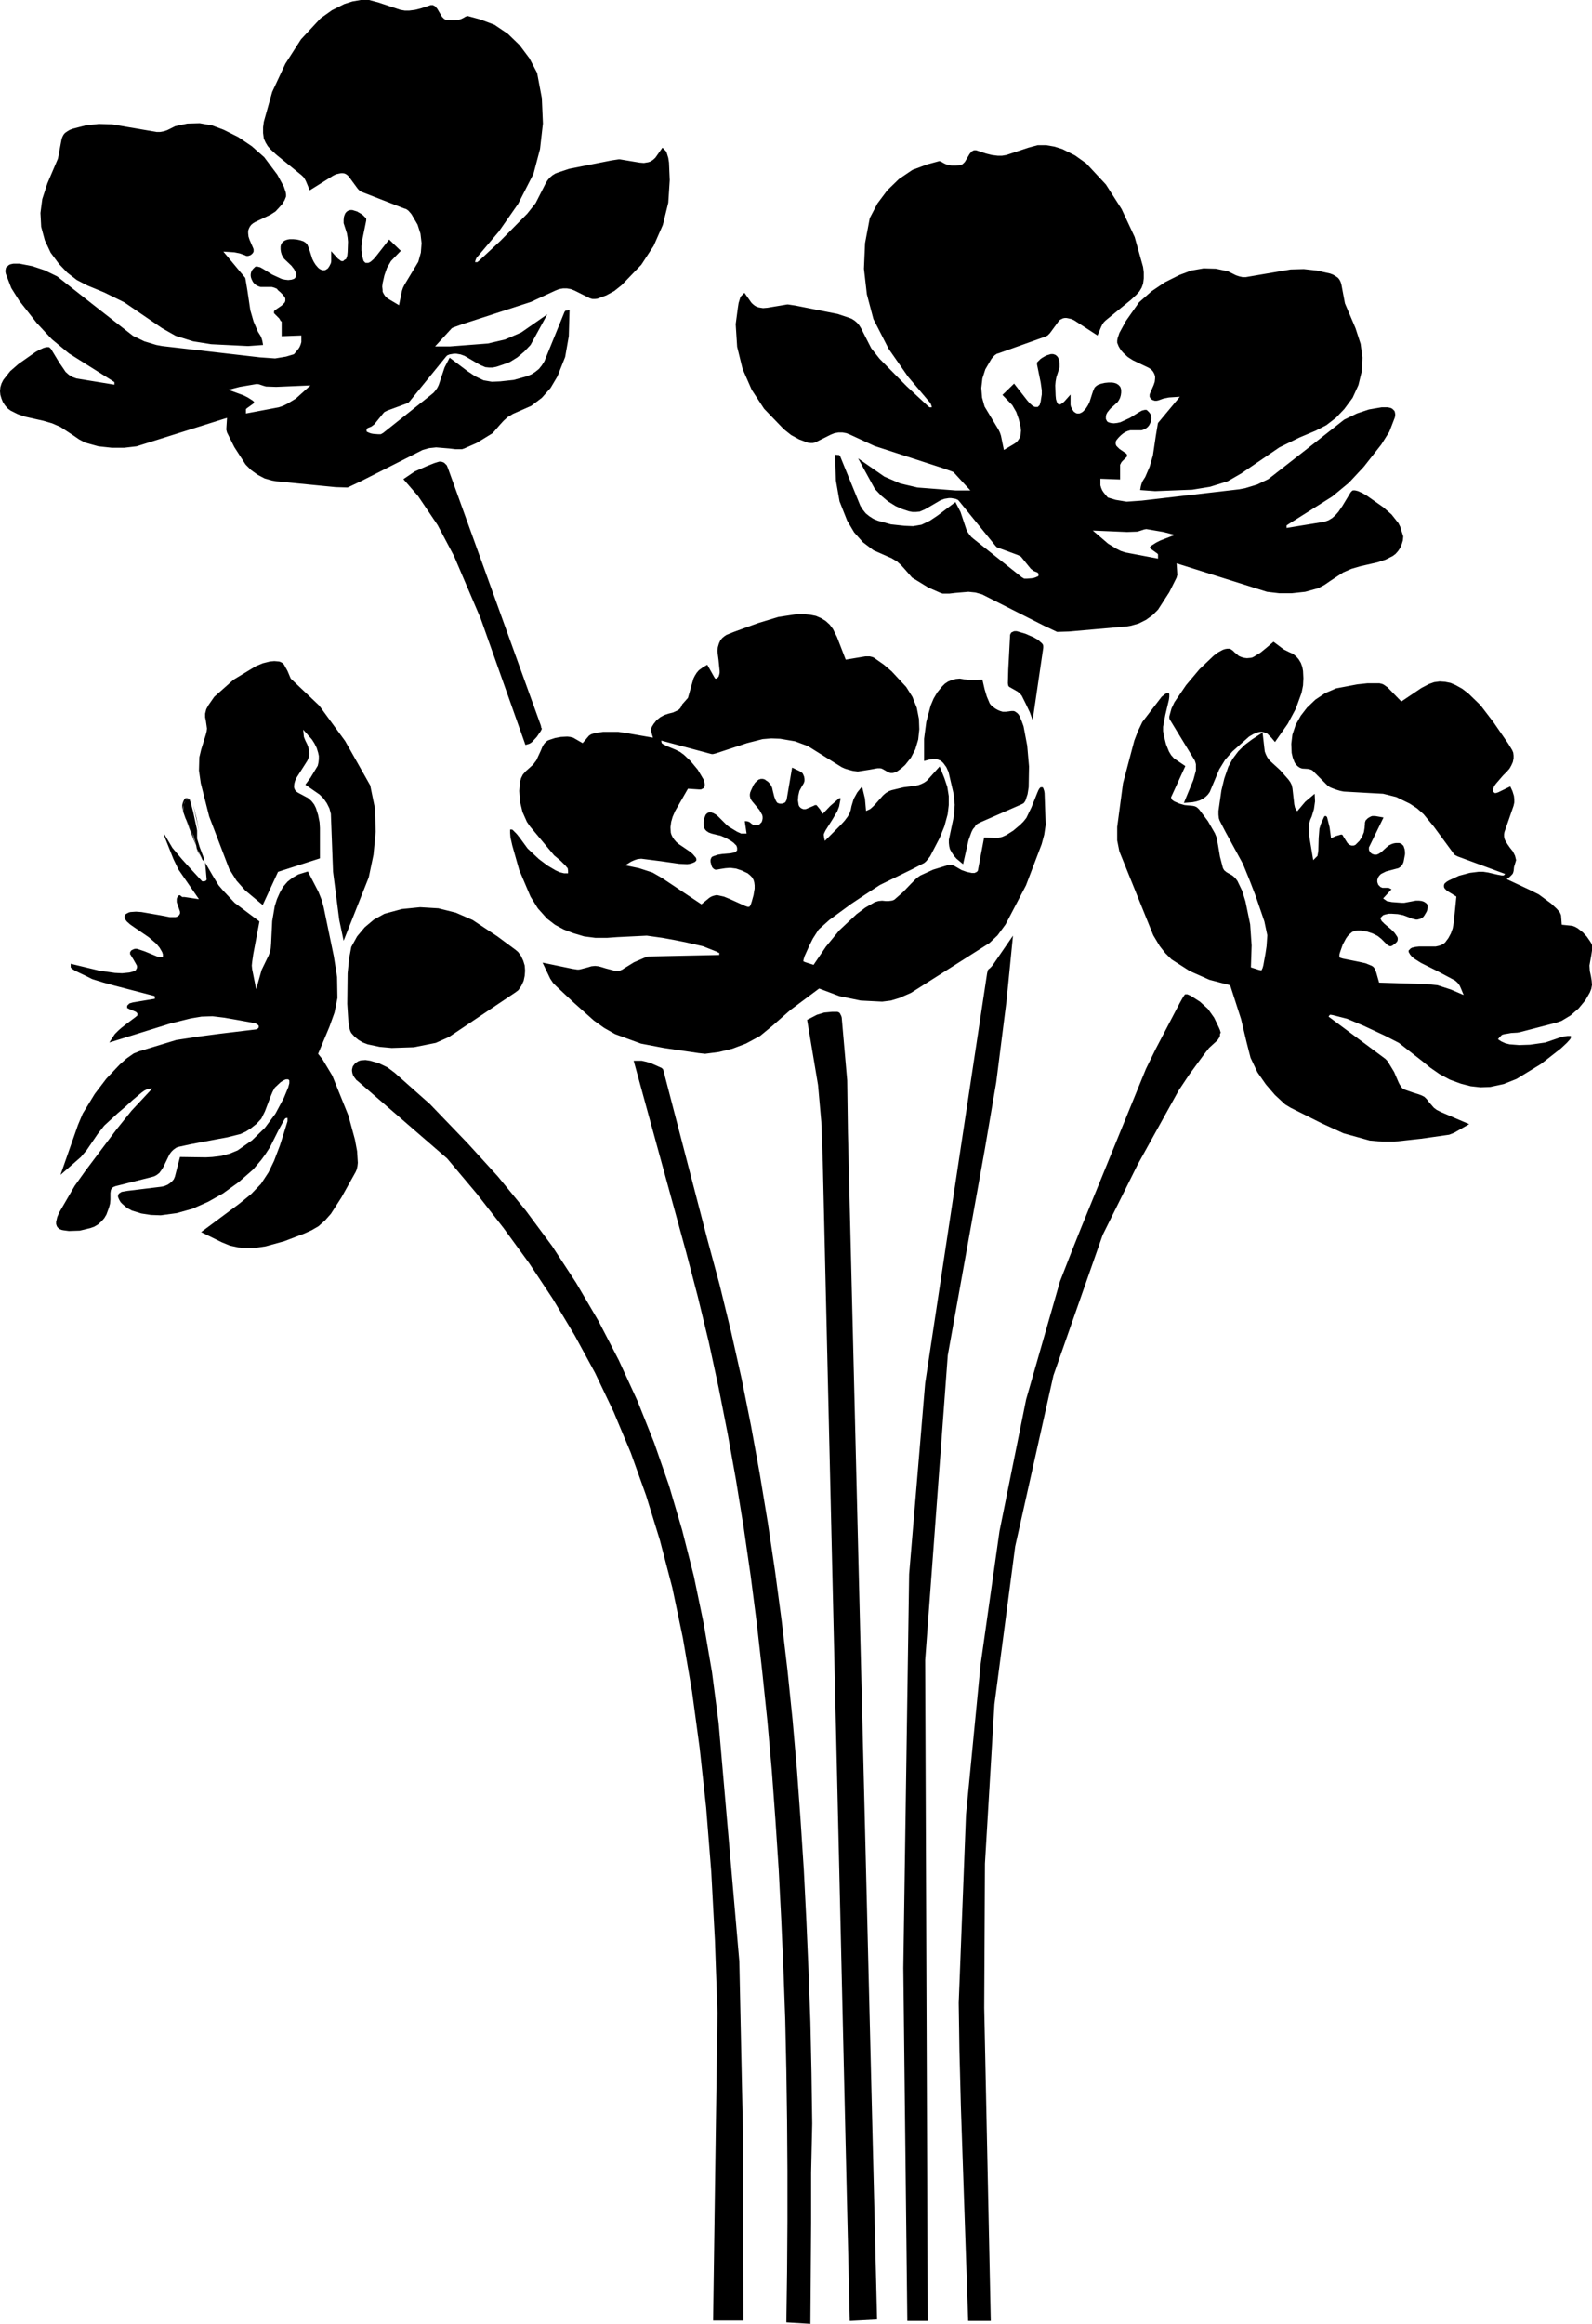 <?xml version="1.0" encoding="utf-8"?>
<!-- Generator: Adobe Illustrator 27.5.0, SVG Export Plug-In . SVG Version: 6.00 Build 0)  -->
<svg version="1.1" id="Layer_1" xmlns="http://www.w3.org/2000/svg" xmlns:xlink="http://www.w3.org/1999/xlink" x="0px" y="0px"
	 viewBox="0 0 436.9 637.3" enable-background="new 0 0 436.9 637.3" xml:space="preserve">
<path d="M312.6,82.9l3.4-3l3.7-2.5l4-2l3.2-1.2l3.4-0.6l3.4,0.1l3.3,0.7l2.2,1.1l0.9,0.3l0.9,0.2l0.9,0l12.3-2.1l3.6-0.1l3.6,0.4
	L365,75l0.8,0.3l0.7,0.4l0.7,0.5l0.4,0.5l0.3,0.6l0.2,0.6l1,5.3l2.9,6.8l1.4,4.3l0.5,3.8l-0.2,3.8l-0.9,3.7l-1.6,3.5l-2.3,3.1
	l-2.3,2.4l-2.6,2l-2.9,1.5l-4.5,1.9l-5.5,2.7l-10.4,7.1l-3.8,2.2l-4.8,1.5l-4.9,0.8l-10.2,0.4l-4.1-0.3l0.2-1.1l0.2-0.7l0.3-0.7
	l0.7-1.1l1.2-2.8l0.9-3.1l0.8-5.4l0.5-3l0.1-0.5l6-7.2l-3,0.2l-1.5,0.3l-1.4,0.5l-0.5,0.1l-0.5,0l-0.3-0.1l-0.3-0.1l-0.3-0.2
	l-0.1-0.1l-0.1-0.1l-0.1-0.1l-0.1-0.2l-0.1-0.2l0-0.3l0-0.3l0.1-0.3l1-2.3l0.3-0.9l0.1-0.9l0-0.6l-0.2-0.6l-0.3-0.6l-0.4-0.5
	l-0.5-0.4l-0.5-0.3l-4.2-2l-1.4-0.9l-1.2-1.1l-0.7-0.8l-0.6-1l-0.4-1l0-0.6l0.1-0.6l0.5-1.5l1.8-3.3L312.6,82.9z M385.1,147.1
	l-0.1,1.1l-0.3,1l-0.4,1l-0.6,0.9l-0.7,0.8l-0.8,0.6l-2,1l-2.1,0.7l-4.8,1.1l-2.4,0.7l-2.3,1l-3.5,2.3l-1.6,1.1l-1.7,0.9l-3.6,1
	l-3.7,0.4l-3.4,0l-3.4-0.4l-24.8-7.8l0.2,3.2L323,158l-0.1,0.4l-2,4l-3.1,4.8l-1.5,1.5l-1.8,1.3l-2,1l-2.1,0.6l-1.2,0.2l-15.8,1.4
	l-3.2,0.1l-0.1,0l-3.6-1.7l-17-8.6l-1.8-0.5l-1.9-0.2l-3.6,0.3l-1.7,0.2l-1.8,0l-0.6-0.2l-3.4-1.5l-4.4-2.7l-2-2.3l-1-1.1l-1.1-1
	l-1.5-0.9l-1.6-0.7l-3.4-1.5l-2.9-2.2l-2.4-2.7l-1.9-3.2l-2.1-5.3l-1-5.7l-0.2-7.1l1.1,0.1l0,0l0,0l0,0l0,0l0,0l0,0l0.1,0.1l0.2,0.3
	l5.5,13.5l0.7,1.1l0.8,1l1,0.8l1.1,0.7l1.2,0.5l3.6,1l3.7,0.4l2.4,0.1l2.3-0.4l2.3-1.1l2.1-1.4l4.9-3.7l1.4,2.7l1.6,4.8l0.4,0.8
	l0.5,0.7l0.5,0.6l0.6,0.5l12.7,10.1l0.5,0.4l0.5,0.3l0.2,0.1l0.2,0l0.5,0l1.3-0.1l0.6-0.1l0.6-0.2l0.2-0.1l0.2-0.1l0.1,0l0.1-0.1
	l0.1-0.1l0-0.1l0,0l0-0.1l0-0.1v-0.1l0-0.1l0-0.1l0,0l-0.1-0.1l-0.1-0.1l-0.1-0.1l-1-0.4l-0.4-0.3l-0.4-0.3l-2.6-3.2l-0.2-0.2
	l-0.2-0.1l-0.6-0.3l-5.7-2.1l0,0l0,0l-0.4-0.4l-9.6-11.8l-0.5-0.6l-0.2-0.2l-0.2-0.1l-0.5-0.2l-0.6-0.1l-0.6-0.1l-0.6,0l-1.2,0.2
	l-1.1,0.4l-2.9,1.7l-1.4,0.8l-1.4,0.6l-1,0.1l-1,0l-1-0.2l-1.8-0.6l-1.8-0.8l-2.1-1.3l-1.9-1.6l-1.7-1.8l-4.6-8.4l7.2,5l4.4,1.9
	l4.7,1.1l10.4,0.8h4.1l-4.6-5l-0.2-0.1l-0.2-0.1l-2.5-0.9l-18.8-6.1l-6.7-3.1l-1-0.4l-1.1-0.2l-1.1,0l-1.1,0.2l-1,0.4l-3.6,1.8
	l-0.6,0.3l-0.7,0.2l-0.7,0l-0.7-0.1l-2.4-0.9l-2.2-1.2l-2-1.6l-5.4-5.6l-3.4-5.2l-2.5-5.7l-1.5-6.1l-0.4-6.2l0.6-4.5l0.2-1.3
	l0.4-1.3l0.1-0.3l0.2-0.3l0.9-0.9l1.9,2.7l0.4,0.4l0.5,0.4l0.5,0.3l0.6,0.2l1.2,0.2l1.2-0.1l5.4-0.9l0.3,0l2,0.3l11.6,2.3l3,1
	l0.8,0.3l0.8,0.5l0.7,0.6l0.6,0.7l0.5,0.8l2.8,5.5l2.3,2.9l7.4,7.5l5.7,5.3l0.6,0.5l0,0l0,0l0.2,0l0.2,0h0.1l0.1,0l0,0l0,0l0,0l0,0
	l0,0l0,0l0,0l0-0.1l0-0.1l-0.1-0.3l-0.1-0.3l-0.1-0.2l-0.1-0.2l-6.1-7.2l-5.3-7.6l-4.2-8.2l-1.8-6.8l-0.8-7l0.3-7l1.3-6.9l2.1-4
	l2.7-3.6l3.2-3.1l3.7-2.5l4-1.5l3.3-0.9l0.2,0l0.5,0.2l0.5,0.3l0.6,0.3l0.6,0.2l1.1,0.2l1.1,0l1.1-0.1l0.4-0.1l0.4-0.2l0.3-0.3
	l0.3-0.3l1.3-2.2l0.6-0.7l0.2-0.1l0.2-0.1l0.2-0.1l0.2,0l0.2,0l0.2,0l2.7,0.9l1.6,0.4l1.6,0.2l1.2,0l1.2-0.2l6-2l2.6-0.7l2.3,0
	l2.3,0.4l2.2,0.7l3.4,1.7l3.1,2.2l5.4,5.8l4.3,6.7l3.6,7.7l2.3,8.2l0.2,1.5l0,1.6l-0.2,1.5l-0.4,1.1l-0.6,1l-0.8,0.9l-1.5,1.4
	l-7,5.7l-0.5,0.5l-0.4,0.6l-0.3,0.6l-1,2.4l-6.3-4.1l-0.8-0.4l-0.9-0.2l-0.5-0.1l-0.5,0l-0.5,0.1l-0.4,0.2l-0.4,0.2l-0.3,0.3l-2.2,3
	l-0.3,0.4l-0.4,0.4l-0.2,0.2l-0.2,0.1l-0.7,0.3L274,96.9l-0.4,0.1l-0.3,0.2l-0.3,0.2l-0.2,0.2l-0.7,0.8l-1.7,2.9l-0.8,2.5l-0.3,2.6
	l0.2,2.6l0.7,2.5l3.8,6.3l0.4,0.8l0.3,0.9l0.8,3.9l2.7-1.6l0.6-0.4l0.5-0.5l0.4-0.6l0.3-0.6l0.1-0.7l0.1-0.9l-0.1-0.9l-0.5-2.2
	l-0.7-2l-1.1-1.9l-2.7-2.8l3.2-3.1l3.6,4.6l0.7,0.8l0.8,0.7l0.2,0.1l0.2,0.1l0.2,0.1l0.2,0l0.2,0l0.2,0l0.2,0l0.1-0.1l0.1-0.1
	l0.1-0.1l0.2-0.2l0.1-0.3l0.2-0.7l0.1-0.7l0.2-1.2l0-1.2l-0.3-2.1l-1-4.9l0-0.3l0-0.3l0.1-0.1l0.1-0.1l0.3-0.3l0.4-0.4l0.4-0.3
	l1.2-0.7l1.3-0.4l0.3,0l0.3,0l0.3,0.1l0.3,0.1l0.3,0.2l0.3,0.3l0.2,0.3l0.3,0.8l0.1,0.9l0,0.9l-0.9,2.8l-0.2,1.1l-0.1,1.1l0.1,2.8
	l0.1,1l0.3,0.9l0.1,0.2l0.1,0.1l0.1,0.1l0.1,0.1l0.1,0l0.1,0l0.1,0l0.2,0l0.2-0.1l0.4-0.3l0.4-0.3l1.8-2l0,2.8l0.1,0.5l0.2,0.4
	l0.2,0.4l0.2,0.3l0.2,0.3l0.3,0.2l0.3,0.2l0.3,0.1l0.3,0l0.3,0l0.3-0.1l0.4-0.2l0.3-0.2l0.3-0.3l0.6-0.7l0.5-0.8l0.4-0.8l0.7-2.2
	l0.3-0.9l0.4-0.9l0.2-0.2l0.2-0.2l0.3-0.2l0.3-0.2l0.9-0.3l0.9-0.2l1-0.1l1,0l0.6,0.1l0.6,0.2l0.5,0.3l0.2,0.2l0.2,0.2l0.2,0.3
	l0.1,0.3l0.1,0.4l0,0.4l0,0.4l-0.1,0.7l-0.2,0.7l-0.3,0.6l-0.4,0.6l-2,1.8l-0.4,0.5l-0.4,0.5l-0.3,0.6l-0.1,0.6l0,0.2l0,0.2l0,0.2
	l0.1,0.2l0.1,0.2l0.1,0.2l0.2,0.2l0.2,0.1l0.3,0.1l0.3,0.1l0.9,0.1l0.9-0.1l0.9-0.2l2.6-1.2l2.4-1.5l0.9-0.5l0.4-0.1l0.4-0.1l0.2,0
	l0.2,0l0.2,0.1l0.2,0.2l0.2,0.2l0.2,0.2l0.3,0.4l0.2,0.5l0.1,0.5v0.5l-0.1,0.5l-0.2,0.5l-0.3,0.6l-0.4,0.5l-0.5,0.4l-0.6,0.3
	l-0.6,0.2l-2.3,0h-0.4l-0.4,0l-0.7,0.2l-0.7,0.3l-0.6,0.4l-0.6,0.5l-0.6,0.6l-0.5,0.6l-0.2,0.3l-0.1,0.3l0,0.3l0,0.3l0.1,0.3
	l0.1,0.2l0.2,0.2l0.3,0.3l0.3,0.3l1.6,1.1l0.3,0.2l0.2,0.3l0,0.1l0,0.1l0,0.1l0,0.1l0,0.1l-0.1,0.1l-0.1,0.1l-0.1,0.1l-1.1,1.1
	l-0.2,0.3l-0.2,0.4l-0.1,0.2l0,0.2l0,0.7v3.1l-5.4-0.2l0,1.8l0.2,0.7l0.3,0.7l0.4,0.6l0.5,0.6l0.5,0.6l0.1,0.1l0.1,0.1l0.1,0l2,0.6
	l3,0.5l4.2-0.3l26.7-3.1l1.6-0.3l3.3-1l3.1-1.5l10.5-8.2l10.3-8.1l3.5-1.7l3.3-1.1l3.5-0.6l0.8,0l0.8,0l0.5,0.1l0.4,0.1l0.4,0.2
	l0.2,0.2l0.2,0.2l0.2,0.2l0.1,0.3l0.1,0.5l0,0.5l-0.1,0.5l-1.5,3.9l-2.2,3.5l-4.8,6.1l-4.1,4.4l-4.6,3.8l-11.9,7.5l-0.6,0.4l0,0l0,0
	l0,0l0,0.1l0,0.1v0.5l10.4-1.7l1.1-0.4l1-0.6l0.9-0.8l0.8-0.9l1.1-1.6l2.3-3.8l0.2-0.2l0.2-0.2l0.2-0.1l0.2,0l0.2,0l0.2,0l0.4,0.1
	l0.4,0.1l1.1,0.5l1.1,0.6l4.7,3.3l2.3,2l1.9,2.4l0.5,1l0.3,1L385.1,147.1z M322.4,146.7l-3.1-0.8l-4.7-0.8l-0.6,0.1l-0.6,0.2
	l-0.6,0.2l-0.7,0.2l-2.8,0.1l-9.4-0.4l4.2,3.6l2.3,1.4l1.2,0.6l1.2,0.4l9,1.7l0-0.8l0-0.1l0-0.1l0-0.1l0-0.1l-0.1-0.1l-0.1-0.1
	l-1.8-1.3l-0.1-0.1l-0.1-0.1l0,0l0,0l0,0l0,0l0,0l0-0.1l0-0.1l0-0.1l0.3-0.3l0.3-0.2l1.1-0.7l1.2-0.6L322.4,146.7z M188.8,191.4
	l1.5-5.3l0.4-0.8l0.5-0.8l0.6-0.7l1.1-0.8l1.2-0.7l0,0l1.8,3.2l0.3,0.5l0.1,0.1l0,0l0,0l0,0l0.1,0l0.1,0l0.1,0l0.1,0l0.1-0.1
	l0.1-0.1l0.1-0.1l0.1-0.1l0.1-0.1l0.1-0.3l0.1-0.3l0.1-0.5l0-0.5l-0.3-3l-0.2-1.5l-0.1-1l0.1-1l0.3-1l0.4-0.9l0.5-0.6l0.6-0.5
	l0.6-0.4l2-0.8l6.6-2.4l5.6-1.7l4.6-0.7l2.1-0.1l2.1,0.2l1.5,0.3l1.4,0.6l1.3,0.8l1.1,1l0.9,1.2l1.1,2.2l2.4,6.2l5.4-0.9l1.2,0
	l0.4,0.1l0.4,0.1l0.4,0.2l2.7,1.9l2.1,1.8l4,4.3l1.7,2.7l1.2,3l0.6,3.1l0.1,2.8l-0.3,2.8l-0.8,2.7l-1.2,2.3l-1.6,2l-1,0.9l-1.1,0.8
	l-0.6,0.3l-0.7,0.2l-0.3,0l-0.3,0l-0.3-0.1l-0.3-0.1l-1.4-0.8l-0.4-0.2l-0.4-0.1l-0.4,0l-0.4,0l-2.2,0.4l-3.2,0.5l-0.7-0.1l-0.7-0.1
	l-1.1-0.3l-1-0.3l-0.9-0.4l-6.1-3.8l-3.2-2l-3.5-1.3l-4.1-0.7l-2.4-0.1l-2.4,0.2l-4.3,1.1l-8.5,2.8l-0.4,0.1l-0.4,0.1l-0.4,0
	l-0.4-0.1l-13.4-3.6l0,0.3l0.1,0.3l0,0.1l0,0l0.4,0.3l1,0.5l2.4,1l1.2,0.6l1.1,0.8l1.8,1.7l2,2.4l1.6,2.7l0.2,0.6l0.1,0.6l0,0.2
	l0,0.2l0,0.2l-0.1,0.2l-0.1,0.2l-0.2,0.2l-0.2,0.1l-0.2,0.1l-0.2,0.1l-0.3,0l-0.3,0l-3-0.2l-3.5,6.1l-0.7,1.6l-0.4,1.4l-0.2,1.5
	l0.1,1.5l0.2,0.6l0.3,0.6l0.4,0.6l0.6,0.7l0.7,0.6l1.2,0.8l1.9,1.3l0.7,0.6l0.6,0.7l0.2,0.2l0.1,0.2l0.1,0.2l0,0.3l0,0.1l0,0.1
	l-0.1,0.1l-0.1,0.1l-0.1,0.1l-0.1,0.1l-0.7,0.3l-0.7,0.2l-0.7,0.1l-2.2-0.1l-4.9-0.7l-5.5-0.7l-1,0.1l-0.9,0.3l-0.9,0.4l-1.6,1
	l3.8,0.8l3.7,1.2l2.6,1.5l10.8,7.2l2.2-1.8l0.5-0.3l0.5-0.2l0.4-0.1l0.4-0.1l0.4,0l1.8,0.4l1.7,0.7l4.2,1.9l0.3,0.1l0.3,0.1l0.1,0
	l0.1,0l0.1,0l0.1,0l0.1-0.1l0.1-0.1l0.2-0.3l0.1-0.3l0.2-0.6l0.5-1.8l0.3-1.8l0-0.9l-0.1-0.8l-0.2-0.7l-0.4-0.7l-0.6-0.6l-0.6-0.5
	l-1.7-0.8l-1.5-0.5l-1.6-0.2l-1.3,0.1l-1.3,0.2l-1.1,0.2l-0.2,0l-0.2,0l-0.2-0.1l-0.2-0.1l-0.2-0.2l-0.2-0.2l-0.1-0.2l-0.2-0.5
	l-0.1-0.5l-0.1-0.3l0-0.3l0-0.3l0.1-0.3l0.1-0.2l0.1-0.2l0.1-0.1l0.2-0.1l0.2-0.1l1.2-0.4l1.2-0.2l2.3-0.2l0.5-0.1l0.5-0.1l0.2-0.1
	l0.2-0.1l0.1-0.1l0.1-0.1l0.1-0.1l0.1-0.1l0-0.1l0-0.3l0-0.3l-0.1-0.3l-0.1-0.3l-0.2-0.2l-0.6-0.6l-0.7-0.5l-1.4-0.8l-1.4-0.6
	l-1.7-0.4l-0.8-0.2l-0.8-0.3l-0.3-0.2l-0.3-0.2l-0.3-0.3l-0.2-0.3l-0.2-0.4l-0.1-0.5l0-0.5l0-0.6l0.1-0.6l0.2-0.6l0.2-0.5l0.1-0.2
	l0.2-0.2l0.2-0.2l0.2-0.1l0.3-0.1l0.3,0l0.3,0l0.3,0.1l0.3,0.1l0.7,0.4l0.6,0.5l2.3,2.3l0.6,0.5l2.3,1.4l0.9,0.4l0.2,0.1l0.2,0h1.3
	l-0.5-3.4l0,0l0.5,0l0.4,0.1l0.3,0.1l0.3,0.2l0.2,0.2l0.3,0.2l0.3,0.2l0.2,0.1l0.3,0l0.3,0l0.3,0l0.3-0.1l0.3-0.1l0.2-0.2l0.2-0.2
	l0.2-0.2l0.1-0.2l0.1-0.3l0.1-0.5l0-0.5l-0.1-0.5l-0.8-1.4l-1-1.2l-1-1.2l-0.2-0.3l-0.2-0.3l-0.1-0.4l-0.1-0.4l0-0.5l0.1-0.5
	l0.2-0.5l0.7-1.5l0.4-0.6l0.5-0.5l0.5-0.4l0.3-0.1l0.3-0.1l0.3,0l0.3,0l0.3,0.1l0.3,0.1l0.2,0.2l0.5,0.3l0.4,0.4l0.4,0.5l0.4,0.8
	l0.2,0.9l0.4,1.6l0.2,0.5l0.2,0.5l0.3,0.5l0.2,0.2l0.3,0.1l0.3,0.1l0.3,0l0.3,0l0.3-0.1l0.3-0.1l0.2-0.1l0.2-0.2l0.1-0.2l0.1-0.2
	l0.1-0.2l1.5-8.8l0,0l2.1,1l0.3,0.2l0.3,0.2l0.2,0.2l0.1,0.2l0.1,0.2l0.2,0.5l0.1,0.6l0,0.3l0,0.3l-0.1,0.3l-0.1,0.3l-0.6,1
	l-0.6,1.1l-0.3,1.3l-0.1,1.3l0.2,1.3l0.1,0.2l0.1,0.2l0.2,0.2l0.2,0.2l0.2,0.1l0.2,0.1l0.3,0.1l0.3,0l0.3,0l0.3-0.1l2.1-0.9l0.1-0.1
	l0.1,0l0.1,0h0.1l0.1,0l0.1,0l0.1,0.1l0.9,1.1l0.7,1.2l2.1-2.2l2.2-1.9l0.1-0.1l0.1-0.1l0.1,0l0.1,0l0.1,0l0.1,0l0,0l0,0l0,0l0,0
	l0,0l0,0.1l0,0.1l-0.4,2.1l-0.5,1.3l-1.3,2.2l-1.9,3l-0.3,0.6l-0.2,0.5l0,0.1l0,0.1l0.1,0.8l0.2,0.8l4.3-4.3l1.1-1.2l0.9-1.2
	l0.5-0.9l0.3-0.9l0.2-1l0.6-2l1-1.8l1.3-1.6l0,0l0.8,3.3l0.3,3.4l1.1-0.5l0.7-0.6l0.6-0.6l2.3-2.6l0.7-0.6l0.8-0.5l0.8-0.3l3.3-0.8
	l3.2-0.4l0.9-0.2l0.8-0.3l0.8-0.4l0.7-0.5l3.5-3.9l0,0l1.3,3.2l0.8,2.4l0.4,2.5l0,2.5l-0.3,2.5l-0.9,3.3l-1.3,3.2l-2.6,5l-0.6,0.8
	l-0.6,0.7l-0.5,0.4l-0.6,0.3l-2.5,1.3l-9,4.4l-4,2.6l-3.9,2.6l-6,4.4l-2.9,2.6l-1.6,2.5l-0.9,1.8l-1.4,3.1l-0.2,0.7l-0.1,0.4v0.1
	l0,0.1l0,0l0,0l0,0l0,0l0.1,0.1l0.5,0.2l2.2,0.7l3.4-5l3.7-4.5l4.7-4.4l2.4-1.8l2.6-1.5l1-0.3l1-0.1l1,0.1l0.8,0l0.8-0.1l0.4-0.1
	l0.4-0.2l2.4-2.1l2.1-2.2l1.6-1.6l1-0.7l3.5-1.6l3.9-1.2l0.5-0.1l0.5,0l0.5,0.1l0.5,0.2l1.9,1.1l1.4,0.5l1.4,0.3l0.4,0l0.4,0
	l0.2-0.1l0.2-0.1l0.2-0.1l0.1-0.1l0.1-0.1l0.1-0.2l1.7-9l0,0l3.8,0.1l1.2-0.3l1.1-0.5l1.9-1.2l1.9-1.6l0.9-0.9l0.8-1l1.4-2.9l1.6-4
	l0.3-0.7l0.3-0.5l0.1-0.1l0.1-0.1l0.1-0.1l0.1,0l0.1,0l0.1,0l0.1,0l0.1,0l0.1,0l0,0l0.1,0.2l0.1,0.2l0.2,0.6l0.1,0.6l0.3,8.7
	l-0.4,2.7l-0.7,2.6l-4.3,11.3l-5.6,10.7l-2.2,3l-2.2,2.1L250,272.3l-3.2,1.4l-2.3,0.7l-2.4,0.3l-5.9-0.3l-5.8-1.2l-5.6-2.1l-7.9,5.9
	l-4.9,4.3l-3.4,2.8l-3.9,2.1l-3.7,1.4l-3.7,0.9l-3.8,0.5l-1.8-0.2l-9.5-1.4l-6.3-1.2l-7.1-2.6l-3-1.7l-2.8-2l-5.5-4.9l-4.7-4.4l-1-1
	l-0.8-1.2l-2.1-4.4l0,0l8.2,1.7l1.3,0.2l0.5,0l0.5-0.1l1.9-0.5l1-0.3l1-0.1l0.9,0.1l0.8,0.2l1.3,0.4l2.3,0.6l0.5,0.1l0.5,0l0.5-0.1
	l0.7-0.3l0.6-0.4l2.6-1.6l3-1.3l0.5-0.2l0.5-0.1l0.5,0l18.9-0.4l0-0.5l0-0.1l0,0l0,0l0,0l-0.1,0l-0.1,0l-0.5-0.3l-3.8-1.5l-4.8-1.1
	l-3-0.6l-3.3-0.6l-4.3-0.6l-8.1,0.4l-2.8,0.2l-3.2,0l-3.1-0.4l-3-0.9l-2.6-1l-2.4-1.3l-2.2-1.7l-2.5-2.8l-2-3.2l-3.1-7.3l-1.9-6.7
	l-0.5-2.2l-0.1-1.3l0-0.3l0-0.2l0-0.1l0-0.1l0-0.1l0-0.1l0,0l0,0l0,0l0.1,0l0.1,0l0.1,0l0.1,0l0.1,0l0.2,0.1l0.2,0.2l0.9,0.9l0.8,1
	l2.2,3l3.1,2.9l2.4,1.8l2.2,1.3l1.1,0.5l1.2,0.3h1.1l0-0.7l-0.1-0.7l-0.1-0.1l-0.1-0.1l-0.4-0.5l-0.5-0.5l-0.8-0.8l-1.3-1.1
	l-0.5-0.4l-6.6-7.9l-0.9-1.3l-1.2-2.7l-0.7-2.9l-0.2-2.9l0.2-2.4l0.3-1.1l0.5-1l0.8-0.9l0.9-0.8l1.1-1l0.9-1.2l1.2-2.6l0.5-1.2
	l0.3-0.5l0.3-0.4l0.4-0.4l0.4-0.3l0.5-0.2l1.5-0.5l1.6-0.3l1.8-0.1l0.8,0.1l0.8,0.2l2.6,1.5l1.7-2l0.4-0.3l0.4-0.2l1.1-0.3l2-0.3
	l4.2,0l2.6,0.4l6.9,1.2l-0.3-1l-0.2-1l0-0.4l0.1-0.3l0.1-0.3l0.5-0.8l0.8-1l1-0.8l1.1-0.6l1.2-0.4l1.2-0.3l1.1-0.5l0.5-0.3l0.4-0.4
	l0.3-0.5l0.2-0.5L188.8,191.4z M267.7,226.4l0.3-0.3l0.5-0.3l0.6-0.3l11.2-4.9l0.4-0.2l0.3-0.2l0.2-0.3l0.2-0.3l0.6-1.8l0.3-1.9
	l0.1-5.7l-0.5-5.7l-1-5.3l-0.5-1.4l-0.6-1.4l-0.3-0.5l-0.4-0.4l-0.3-0.2l-0.3-0.2l-0.3-0.1l-0.7,0l-0.7,0.1l-0.8,0.1l-0.8,0
	l-0.7-0.2l-0.7-0.3l-0.7-0.4l-0.9-0.7l-0.3-0.3l-0.3-0.4l-0.8-1.9l-0.6-2l-0.6-2.6l-3.5,0.1l-1.5-0.2l-1.2-0.2l-1.1,0.1l-1.1,0.3
	l-1,0.4l-0.9,0.6l-0.8,0.8l-1.3,1.6l-1,1.7l-0.8,1.9l-1.2,4.5l-0.6,4.6l0,6.1l1.5-0.4l1.5-0.2l0.5,0.1l0.5,0.2l0.5,0.2l0.4,0.3
	l0.4,0.4l0.8,1.1l0.6,1.3l1.4,6l0.3,3l-0.2,3l-1.4,6.6l0,0.9l0.1,0.9l0.2,0.8l0.5,0.9l0.6,0.9l0.7,0.8l1.8,1.5l1.5-6.6l0.8-2.2
	l0.2-0.4l0.2-0.4l0.6-0.7L267.7,226.4z M50.3,220.7l-0.1,0.7l0,0.7l0.1,0.7 M50.4,222.7l0.8,2.2 M54.1,232.8l-1-3.6l-2-4.3
	 M54.1,232.8l0.7,1.8l1,1.6 M55.9,236.2l0.2,0.2l0.2,0.2 M56.3,236.6L56.3,236.6l0.1,0l0.1,0 M56.5,236.7L56.5,236.7L56.5,236.7
	L56.5,236.7l0.1,0l0,0 M56.7,236.6L56.7,236.6L56.7,236.6L56.7,236.6 M56.7,236.6L56.7,236.6L56.7,236.6L56.7,236.6L56.7,236.6
	 M56.7,236.5l0-0.2 M56.7,236.3l-0.1-0.6 M56.5,235.8l-1.9-5.5 M54.6,229.4v0.4l0,0.4 M54.6,229.4l0-0.8 M54.6,228.6l-0.1-0.7
	 M54.6,227.9l-0.7-3.7l-0.9-3.6 M52.7,219.9l0.2,0.6 M52.7,219.9l-0.2-0.2l-0.2-0.2l-0.2-0.2l-0.2-0.1 M51.9,219.3l-0.2-0.1l-0.2,0
	l-0.2,0 M51.4,219.2l-0.1,0l-0.1,0.1l-0.1,0.1l-0.1,0.1 M50.9,219.5l-0.3,0.6l-0.2,0.6 M59.5,242l0.5,0.8l1.2,1.4l3.2,3.4l6.8,5.1
	l0,0l-1.7,9l-0.3,2.1l-0.1,1l0.1,1l1.1,5.5l1.5-5.3l1.5-3.1l0.4-0.8l0.3-0.8l0.3-1.2l0.1-1.3l0.1-2.1l0.2-4.1l0.7-4.1l0.6-1.9
	l0.8-1.8l0.9-1.6l1.2-1.4l1.4-1.1l1.6-0.9l2.6-0.8l0,0l2.9,5.6l0.8,2l0.6,2.1l2.8,13.5l0.9,5.7l0.1,5.8l-0.8,4l-1.4,3.9l-3.1,7.4
	l1.2,1.5l2.7,4.5l4.4,10.9l1.8,6.6l0.6,3.2l0.2,3.2l-0.1,0.9l-0.2,0.9l-0.3,0.7l-3.9,7l-2.9,4.5l-1.6,1.8l-1.8,1.6l-1.9,1.1l-2,0.9
	l-5.5,2.1l-5.1,1.4l-2.6,0.4l-2.6,0.1l-2.3-0.2l-2.3-0.5l-2.2-0.9l-5.7-2.8l0,0l10.5-7.8l3.2-2.6l2.7-2.8l2.1-3.2l1.5-3.1l1.6-4.2
	l0.9-2.8l1.2-3.9l0-0.3l0-0.4l0-0.1l0-0.1l0,0l0,0l0,0l0,0l0,0l0,0l0,0h-0.1l-0.1,0l-0.1,0l-0.3,0.1l0,0l0,0l-0.3,0.4l-0.5,0.9
	l-1.2,2.2l-2.2,4.4l-1.3,2l-1.1,1.5l-2.2,2.6l-4,3.5l-4.3,3.1l-4.1,2.3l-4.3,1.9l-4.3,1.2l-4.4,0.6l-2.7-0.1l-2.6-0.4l-2.6-0.8
	l-1.3-0.7l-1.2-1l-0.6-0.6l-0.4-0.7l-0.3-0.7l0-0.1l0-0.2l0-0.1l0-0.1l0.1-0.2l0.1-0.2l0.1-0.1l0.3-0.2l0.3-0.2l0.4-0.1l1.2-0.2
	l9-1.1l0.7-0.1l0.7-0.2l0.7-0.3l0.6-0.4l0.6-0.5l0.5-0.6l0.3-0.7l1.4-5.4l0,0l7.1,0.1l1.8-0.1l2.4-0.3l2.3-0.6l2.2-0.9l4-2.8
	l3.5-3.4l2.9-3.9l2.3-4.3l1.2-2.9l0.3-1.1l0-0.3l0-0.3l0-0.1l0-0.1l-0.1-0.1l-0.1-0.1l-0.1-0.1l-0.1,0l-0.1,0l-0.1,0l-0.3,0
	l-0.3,0.1l-0.6,0.3l-0.6,0.4l-1.6,1.5l-0.6,1.1l-0.5,1.2l-1.6,4.2l-1,2l-1.3,1.4l-1.5,1.2l-1.4,0.9l-1.5,0.7l-3.6,0.9l-2.7,0.5
	l-7.4,1.4l-3.2,0.7l-0.4,0.1l-0.4,0.2l-0.7,0.5l-0.6,0.6l-0.5,0.7l-1.6,3.3l-0.4,0.7l-0.5,0.7l-0.3,0.4l-0.4,0.3l-0.4,0.3l-0.6,0.3
	l-0.7,0.2l-9.9,2.5l-0.5,0.2l-0.2,0.1l-0.2,0.2l-0.2,0.2l-0.1,0.2l-0.1,0.3l-0.1,0.7l0,0.7l0,1.1l-0.1,1.1l-0.3,1.1l-0.7,1.9l-0.6,1
	l-0.8,0.9l-0.9,0.8l-1,0.6l-1.1,0.4l-2.9,0.7l-3,0.1l-1.5-0.2l-0.5-0.1l-0.5-0.2l-0.4-0.3l-0.2-0.2l-0.2-0.3l-0.1-0.3l-0.1-0.3
	l0-0.3l0-0.3l0.3-1.3l0.5-1.2l4.3-7.4l3-4.2l8.5-11.3l4.1-5.1l5.7-6.1l-1.4,0.2l-0.8,0.4l-0.7,0.5l-2.4,2l-2.2,2l-2,1.7l-3.7,3.4
	l-1.8,2.3l-3,4.4l-1.6,1.9l-5.6,4.9l0,0l4.8-13.7l1.3-3.1l3.3-5.4l3.2-4.2l3.6-3.8l1.9-1.7l2-1.4l1.5-0.6l10.2-3.1l6.6-1l5.3-0.7
	l10-1.2l0.2-0.1l0.1,0l0.1-0.1l0.1-0.1l0.1-0.1l0.1-0.1l0-0.1l0-0.1l0-0.1l0-0.1l0-0.1l-0.1-0.1l-0.1-0.1l-0.2-0.2l-0.4-0.2
	l-0.8-0.2l-3.8-0.7l-4-0.7l-3.3-0.4l-3,0.1l-3,0.5l-5.6,1.4L30,285.9l0,0l1.5-2.3l1-1l0.8-0.7l1.4-1.1l2.4-1.8l0.6-0.5l0,0l0,0
	l0-0.1l0-0.1l0-0.1l0-0.1l0-0.1l0-0.1l-0.1-0.1l-0.1-0.1l-0.1-0.1l-0.1-0.1l-1.9-0.8l-0.3-0.2l-0.1,0l-0.1,0l0,0l0-0.1l0-0.1l0-0.1
	l0-0.1l0-0.1l0-0.1l0-0.1l0.2-0.2l0.2-0.2l0.2-0.2l0.3-0.1l0.7-0.2l6-1l0-0.6l-0.1-0.1l-0.1-0.1l-0.1,0l-11.5-3l-2.5-0.7l-2.9-0.9
	l-1.8-0.9l-2.1-1l-0.8-0.4l-0.8-0.5l-0.3-0.3l-0.1-0.1l0-0.1l0-0.1l0-0.4l0-0.4l0,0l7.9,1.9l4.2,0.6l2,0.1l2-0.2l0.8-0.2l0.7-0.3
	l0.2-0.1l0.1-0.1l0.1-0.2l0.1-0.2l0.1-0.2l0-0.2l0-0.3l-0.1-0.2l-0.1-0.2l-0.8-1.4l-0.8-1.3l-0.1-0.1l0-0.2v-0.2l0-0.2l0.1-0.1
	l0.1-0.2l0.2-0.2l0.2-0.1l0.2-0.1l0.2-0.1l0.4-0.1l0.4,0l0.4,0.1l1.8,0.6l3.4,1.4l0.4,0.1l0.4,0.1l0.2,0l0.2,0l0.1,0l0.1,0l0.1,0
	l0.1,0l0-0.1l0-0.1l0-0.1l0-0.1l0-0.2l0-0.2l-0.1-0.3l-0.1-0.3l-0.7-1.2l-0.9-1.1l-2.1-1.8l-4.1-2.8l-1-0.7l-0.9-0.8l-0.3-0.4
	l-0.1-0.2l-0.1-0.2l-0.1-0.2l0-0.2l0-0.2l0-0.2l0.1-0.2l0.1-0.1l0.1-0.1l0.1-0.1l0.4-0.2l0.4-0.2l0.4-0.1l1.5-0.1l1.5,0.1l5.2,0.9
	l2.6,0.5l1.3,0l0.3,0l0.3-0.1l0.3-0.1l0.2-0.2l0.1-0.1l0.1-0.1l0.1-0.2l0.1-0.2l0-0.2l0-0.3l-0.1-0.3l-0.1-0.3l-0.7-2l0-0.3l0-0.3
	l0-0.3l0.1-0.3l0.1-0.2l0.1-0.2l0.1-0.1l0.1-0.1l0.2-0.1l0.2,0L50,246l0.6,0l4,0.6l-5.6-8.1l-1.4-2.9l-2.7-6.8l0,0l0.1,0l0.1,0l0,0
	l0,0l0,0l0,0l0,0l0.9,1.5l1.3,2.2l2.6,3.1l1.9,2.1l3.5,3.8l0.1,0.1l0.1,0.1l0.1,0l0.1,0l0.2,0l0.2,0l0.2-0.1l0.1,0l0.1-0.1l0.1-0.1
	l0.1-0.1l0-0.1l0-0.1l-0.4-4.6l0,0l0,0l0,0l0,0h0l0,0l-0.1-0.1l-0.1-0.1l-0.1-0.1l-0.3-0.3l-0.8-1.1l-0.6-1.2l-0.4-1.2l-1-3.5
	l-1.1-2.6l-0.9-1.9l-0.7-2l-0.2-1l0-0.5l0.1-0.5l0.2-0.6l0.3-0.6l0.1-0.1l0.1-0.1l0.1-0.1l0.1,0l0.1,0l0.1,0l0.1,0l0.1,0l0.3,0.1
	l0.2,0.2l0.1,0.1l0.1,0.2l0.1,0.2l0.3,1l0.5,1.9l1,4.6l0.1,0.6l0,0.6l0,0.8l0,0.8l0.7,2.3l1.1,2.9l0.2,0.9l0,0.1l0,0l0,0l0,0
	l2.2,3.8L59.5,242z M64.9,241.5l2.4,2.7l4.8,4l4.2-9.1l11.5-3.7v-8.3l-0.1-1.6l-0.4-2l-0.6-1.9l-0.5-1l-0.7-0.9l-0.9-0.8l-2.8-1.5
	l-0.3-0.2l-0.3-0.2l-0.2-0.3l-0.2-0.4l-0.1-0.4l0-0.4l0.1-0.7l0.2-0.7l0.3-0.7l3-4.7l0.3-0.6l0.2-0.7l0.1-0.7l-0.1-0.9l-0.2-0.9
	l-0.3-0.8l-0.5-1l-0.4-1l-0.2-2l2.4,2.7l0.7,1.1l0.6,1.2l0.4,1.3l0.2,0.9l0,0.9l-0.1,0.9l-0.2,0.9l-2,3.3l-1.4,1.9l3.9,2.7l1.1,1.1
	l0.9,1.3l0.7,1.4l0.4,1.5l0.6,15.9l1.7,13.2l1.2,5.7l6.9-17.4l1.3-6.2l0.6-6.3l-0.2-6.4l-1.3-6.3l-6.9-12.2l-7.1-9.7l-7.6-7.2
	l-0.2-0.2l-0.1-0.2l-0.8-1.9l-1-1.8l-0.3-0.3l-0.3-0.2l-0.4-0.2l-0.4-0.1l-1.2-0.1l-1.2,0.1l-2,0.5l-1.9,0.8l-6.1,3.7l-5.3,4.7
	l-1.6,2.3l-0.6,1.1l-0.3,1.2l0,1l0.2,1l0.3,2.1l-0.1,0.8l-0.2,0.8l-1.3,4.2l-0.5,2.1l-0.1,3.6l0.5,3.5l2.3,9.1l5.5,14.4L64.9,241.5z
	 M95.8,262.9l-0.4,4l-0.1,8.4l0.3,4.8l0.3,1.9l0.2,0.7l0.3,0.6l0.9,1l1.1,0.9l1.2,0.7l1.3,0.5l3.3,0.7l3.3,0.3l6.1-0.2l6-1.2
	l3.6-1.6l18.2-12.2l0.8-0.6l0.1-0.1l0.8-1.2l0.6-1.3l0.3-1.4l0.1-1.4l-0.1-1.4l-0.4-1.3l-0.6-1.3l-0.8-1.1l-0.7-0.6l-5-3.7l-6.8-4.5
	l-4.6-2l-4.8-1.2l-5-0.3l-5,0.5l-4.8,1.3l-2.9,1.6l-2.5,2.1l-2.1,2.5l-1.6,2.9L95.8,262.9z M280.4,190.8l-0.5-0.6l-0.6-0.5l-1.4-0.8
	l-0.7-0.4l-0.2-0.1l-0.2-0.2l-0.1-0.2l0,0l0,0l-0.1-0.6l0.1-3.7l0.5-9.4l0-0.2l0.1-0.2l0.1-0.2l0.1-0.2l0.2-0.1l0.2-0.1l0.2-0.1
	l0.3-0.1l0.3,0l0.3,0l2.4,0.7l2.3,1l1.2,0.7l1,0.9l0.2,0.2l0.1,0.2l0.1,0.3l0,0.2l0,0.2l0,0.2l-2.9,19.8l0,0l-0.8-2.2l-1.1-2.3
	L280.4,190.8z M148.5,199.5l0-0.2l-0.1-0.4l-25.5-70.6l-0.3-0.7l-0.2-0.2l-0.2-0.2L122,127l-0.3-0.2l-0.3-0.1l-0.3-0.1l-0.3,0
	l-0.3,0l-1.3,0.4l-2,0.8l-3.4,1.5l-3.1,2.1l4,4.6l5.4,8l4.5,8.5l7.3,17.1l12.3,34.7l1-0.3l0.4-0.2l0.4-0.3l1.3-1.4l1.1-1.6l0.1-0.2
	l0.1-0.2l0.1-0.3L148.5,199.5z M335,283.2l-0.2-0.7l-0.3-0.7l-1.3-2.7l-1.7-2.4l-2.2-2l-2.5-1.6l-0.7-0.3l-0.2-0.1l-0.3,0l-0.1,0
	l-0.1,0l-0.1,0l-0.1,0l0,0l0,0l-0.5,0.7l-0.9,1.6l-6.6,12.6l-2.7,5.5l-17.8,43.6l-2.4,6l-3.4,8.7l-9.3,32.4l-7.3,36.1l-5.2,36.6
	l-4,41.2l-2,51.6l0.2,13.2l0.4,15.4l2,58.6l0,0h6.2l0,0l-1.8-85.9l0.2-39.5l2.6-43.7l5.7-43.3l10.5-46.9l13.5-38.5l9.6-19.3
	l11.3-20.4l2.8-4.2l1.9-2.6l2.2-3l1.4-1.8l1.2-1.1l1.1-1l0.2-0.3l0.2-0.3l0.2-0.3l0.1-0.4l0-0.4L335,283.2z M260.1,371.7l-6.2,83.6
	l0.7,181.2h-5.6l-1.1-96.8l1.6-108l4.4-52.4l17-112.4l0.1-0.4l0.1-0.4l0.2-0.3l0.3-0.2l0.5-0.5l0.4-0.5l5.5-8l-1.8,18.1l-2.8,22.1
	l-3.1,18.2L260.1,371.7z M222.6,595.8l0,13.9l-0.1,13.8l-0.1,13.8l-6.6-0.4L216,623l0.1-13.8l0-13.8l-0.1-13.8l-0.2-13.8l-0.3-13.8
	l-0.5-13.8l-0.6-13.8l-0.7-13.7l-0.9-13.6l-1-13.6l-1.2-13.5l-1.4-13.4l-1.5-13.3l-1.7-13.2l-1.9-13.1l-2.1-13l-2.3-12.8l-2.5-12.7
	l-2.7-12.5l-3-12.4l-3.2-12.2l-14.4-52.5l2.2,0l1.3,0.3l1.3,0.4l2.7,1.2l0.2,0.1l0.2,0.2l0.1,0.1l0.1,0.1l0,0.1l0.2,0.7l11.9,45.7
	l3.4,12.6l3.1,12.7l2.9,12.9l2.6,13l2.4,13.2l2.2,13.3l2,13.4l1.8,13.5l1.6,13.6l1.4,13.6l1.2,13.7l1,13.8l0.9,13.8l0.7,13.9
	l0.6,13.9l0.5,13.9l0.3,13.9l0.2,13.9L222.6,595.8z M232.7,310.6l8,325.5l-7.5,0.4l-7.4-317.9l-0.4-10.9l-0.9-10.1l-3-17.9l2.7-1.4
	l2-0.6l2.1-0.2l1.2,0l0.3,0l0.3,0.1l0.2,0.1l0.1,0.1l0.1,0.1l0.2,0.4l0.2,0.4l0.1,0.4l1.5,17.2L232.7,310.6z M203.9,585.2l0.1,51.2
	l-8.3,0l1.2-84.4l-0.7-19.9l-1-18.7l-1.4-17.6l-1.8-16.5l-2.1-15.5l-2.5-14.6l-2.9-13.8l-3.4-13l-3.8-12.3l-4.2-11.7l-4.7-11.2
	l-5.1-10.7l-5.6-10.3l-6-10l-6.5-9.8l-7-9.6l-7.5-9.6l-8-9.5l-24.5-21.2l-0.4-0.3l-0.3-0.4l-0.3-0.4l-0.3-0.5l-0.2-0.6l-0.1-0.6
	l0-0.4l0.1-0.4l0.1-0.4l0.2-0.3l0.4-0.5l0.5-0.4l0.5-0.3l0.6-0.2l1.3-0.1l1.3,0.2l2.4,0.7l2.3,1.1l2,1.5l9.7,8.6l10.3,10.7l8.3,9.1
	l7.7,9.4l7.2,9.7l6.6,10.1l6.1,10.4l5.6,10.8l5.1,11.1l4.6,11.5l4.1,11.8l3.6,12.2l3.2,12.6l2.7,13l2.3,13.4l1.8,13.8l5.7,65.5
	L203.9,585.2z M11.3,62.2l-0.2-3.8l0.5-3.8l1.4-4.3l2.9-6.8l1-5.3l0.2-0.6l0.3-0.6l0.4-0.5l0.7-0.5l0.7-0.4l0.8-0.3l3.5-0.9l3.6-0.4
	l3.6,0.1l12.3,2.1l0.9,0L45,36l0.9-0.3l2.2-1.1l3.3-0.7l3.4-0.1l3.4,0.6l3.2,1.2l4,2l3.7,2.5l3.4,3l3.6,4.8l1.8,3.3l0.5,1.5l0.1,0.6
	l0,0.6l-0.4,1l-0.6,1l-0.7,0.8L75.6,58l-1.4,0.9l-4.2,2l-0.5,0.3L69,61.6l-0.4,0.5l-0.3,0.6l-0.2,0.6L68.1,64l0.1,0.9l0.3,0.9l1,2.3
	l0.1,0.3l0,0.3l0,0.3l-0.1,0.2l-0.1,0.2l-0.1,0.1l-0.1,0.1L69,69.8L68.7,70l-0.3,0.1l-0.3,0.1l-0.5,0L67.2,70l-1.4-0.5l-1.5-0.3
	l-3-0.2l6,7.2l0.1,0.5l0.5,3l0.8,5.4l0.9,3.1l1.2,2.8l0.7,1.1l0.3,0.7l0.2,0.7l0.2,1.1l-4.1,0.3L58,94.4L53,93.6l-4.8-1.5L44.5,90
	l-10.4-7.1l-5.5-2.7L24,78.3l-2.9-1.5l-2.6-2l-2.3-2.4l-2.3-3.1l-1.6-3.4L11.3,62.2z M183.8,49.4l-0.4,6.2l-1.5,6.1l-2.5,5.7
	l-3.4,5.2l-5.4,5.6l-2,1.6l-2.2,1.2l-2.4,0.9l-0.7,0.1l-0.7,0l-0.7-0.2l-0.6-0.3l-3.6-1.8l-1-0.4l-1.1-0.2l-1.1,0l-1.1,0.2l-1,0.4
	l-6.7,3.1l-18.8,6.1l-2.5,0.9l-0.2,0.1L124,90l-4.6,5h4.1l10.4-0.8l4.7-1.1l4.4-1.9l7.2-5l-4.6,8.4l-1.7,1.8l-1.9,1.6l-2.1,1.3
	L138,100l-1.8,0.6l-1,0.2l-1,0l-1-0.1l-1.4-0.6l-1.4-0.8l-2.9-1.7l-1.1-0.4l-1.2-0.2l-0.6,0l-0.6,0.1l-0.6,0.1l-0.5,0.2l-0.2,0.1
	l-0.2,0.2l-0.5,0.6l-9.6,11.8l-0.4,0.4l0,0l0,0l-5.7,2.1l-0.6,0.3l-0.2,0.1l-0.2,0.2l-2.6,3.2l-0.4,0.3l-0.4,0.3l-1,0.4l-0.1,0.1
	l-0.1,0.1l-0.1,0.1l0,0l0,0.1l0,0.1v0.1l0,0.1l0,0.1l0,0l0,0.1l0.1,0.1l0.1,0.1l0.1,0l0.2,0.1l0.2,0.1l0.6,0.2l0.6,0.1l1.3,0.1
	l0.5,0l0.2,0l0.2-0.1l0.5-0.3l0.5-0.4l12.7-10.1l0.6-0.5l0.5-0.6l0.5-0.7l0.4-0.8l1.6-4.8l1.4-2.7l4.9,3.7l2.1,1.4l2.3,1.1l2.3,0.4
	l2.3-0.1l3.7-0.4l3.6-1l1.2-0.5l1.1-0.7l1-0.8l0.8-1l0.7-1.1l5.5-13.5l0.2-0.3l0.1-0.1l0,0l0,0l0,0l0,0l0,0l0,0l1.1-0.1l-0.2,7.1
	l-1,5.7l-2.1,5.3l-1.9,3.2l-2.4,2.7l-2.9,2.2l-3.4,1.5l-1.6,0.7l-1.5,0.9l-1.1,1l-1,1.1l-2,2.3l-4.4,2.7l-3.4,1.5l-0.6,0.2l-1.8,0
	l-1.7-0.2l-3.6-0.3l-1.9,0.2l-1.8,0.5l-17,8.6l-3.6,1.7l-0.1,0l-3.2-0.1L75.9,132l-1.2-0.2l-2.1-0.6l-1.9-1l-1.8-1.3l-1.5-1.5
	l-3.1-4.8l-2-4l-0.1-0.4l-0.1-0.4l0.2-3.2l-24.8,7.8l-3.4,0.4l-3.4,0l-3.7-0.4l-3.6-1l-1.7-0.9l-1.6-1.1l-3.5-2.3l-2.3-1l-2.4-0.7
	L7,114.3l-2.1-0.7l-2-1L2.1,112l-0.7-0.8l-0.6-0.9l-0.4-1l-0.3-1L0,107.3l0.1-1.1l0.3-1l0.5-1l1.9-2.4l2.3-2l4.7-3.3l1.1-0.6
	l1.1-0.5l0.4-0.1l0.4-0.1l0.2,0l0.2,0l0.2,0l0.2,0.1l0.2,0.2l0.2,0.2l2.3,3.8l1.1,1.6L18,102l0.9,0.8l1,0.6l1.1,0.4l10.4,1.7V105
	l0-0.1l0-0.1l0,0l0,0l0,0l-0.6-0.4l-11.9-7.5L14.2,93l-4.1-4.4l-4.8-6.1L3.1,79l-1.5-3.9l-0.1-0.5l0-0.5l0.1-0.5l0.1-0.3L2,73.1
	l0.2-0.2l0.2-0.2l0.4-0.2l0.4-0.1l0.5-0.1l0.8,0l0.8,0L8.9,73l3.3,1.1l3.5,1.7L26,83.9l10.5,8.2l3.1,1.5l3.3,1l1.6,0.3L71.3,98
	l4.2,0.3l3-0.5l2-0.6l0.1,0l0.1-0.1l0.1-0.1l0.5-0.6l0.5-0.6l0.4-0.6l0.3-0.7l0.2-0.7l0-1.8l-5.4,0.2v-3.1l0-0.7l0-0.2L77,88
	l-0.2-0.4l-0.2-0.3l-1.1-1.1l-0.1-0.1l-0.1-0.1l-0.1-0.1l0-0.1l0-0.1l0-0.1l0-0.1l0-0.1l0.2-0.3l0.3-0.2l1.6-1.1l0.3-0.3l0.3-0.3
	l0.2-0.2l0.1-0.2l0.1-0.3l0-0.3l0-0.3l-0.1-0.3l-0.2-0.3l-0.5-0.6l-0.6-0.6l-0.6-0.5L76,79.2l-0.7-0.3l-0.7-0.2l-0.4,0h-0.4l-2.3,0
	l-0.6-0.2l-0.6-0.3l-0.5-0.4l-0.4-0.5l-0.3-0.6l-0.2-0.5l-0.1-0.5l0-0.5l0.1-0.5l0.2-0.5l0.3-0.4l0.2-0.2l0.2-0.2l0.2-0.2l0.2-0.1
	l0.2,0l0.2,0l0.4,0.1l0.4,0.1l0.9,0.5l2.4,1.5l2.6,1.2l0.9,0.2l0.9,0.1l0.9-0.1l0.3-0.1l0.3-0.1l0.2-0.1l0.2-0.2l0.1-0.2l0.1-0.2
	l0.1-0.2l0-0.2l0-0.2l0-0.2L81,74.4l-0.3-0.6l-0.4-0.5L80,72.9L78,71l-0.4-0.6l-0.3-0.6l-0.2-0.7l-0.1-0.7l0-0.4l0-0.4l0.1-0.4
	l0.1-0.3l0.2-0.3l0.2-0.2l0.2-0.2l0.5-0.3l0.6-0.2l0.6-0.1l1,0l1,0.1l0.9,0.2l0.9,0.3l0.3,0.2l0.3,0.2l0.2,0.2l0.2,0.2l0.4,0.9
	l0.3,0.9l0.7,2.2l0.4,0.8l0.5,0.8l0.6,0.7l0.3,0.3l0.3,0.2l0.4,0.2l0.3,0.1l0.3,0l0.3,0l0.3-0.1l0.3-0.2l0.3-0.2l0.2-0.3l0.2-0.3
	l0.2-0.4l0.2-0.4l0.1-0.5l0-2.8l1.8,2l0.4,0.3l0.4,0.3l0.2,0.1l0.2,0l0.1,0l0.1,0l0.1,0l0.1-0.1l0.1-0.1l0.1-0.1L95,71l0.3-0.9
	l0.1-1l0.1-2.8l-0.1-1.1L95.2,64l-0.9-2.8l0-0.9l0.1-0.9l0.3-0.8l0.2-0.3l0.3-0.3l0.3-0.2l0.3-0.1l0.3-0.1l0.3,0l0.3,0l1.3,0.4
	l1.2,0.7l0.4,0.3l0.4,0.4l0.3,0.3l0.1,0.1l0.1,0.1l0,0.3l0,0.3l-1,4.9l-0.3,2.1l0,1.2l0.2,1.2l0.1,0.7l0.2,0.7l0.1,0.3l0.2,0.2
	l0.1,0.1l0.1,0.1l0.1,0.1l0.2,0l0.2,0l0.2,0l0.2,0l0.2-0.1l0.2-0.1l0.2-0.1l0.8-0.7l0.7-0.8l3.6-4.6l3.2,3.1l-2.7,2.8l-1.1,1.9
	l-0.7,2l-0.5,2.2l-0.1,0.9l0.1,0.9L105,80l0.3,0.6l0.4,0.6l0.5,0.5l0.6,0.4l2.7,1.6l0.8-3.9l0.3-0.9l0.4-0.8l3.8-6.3l0.7-2.5
	l0.2-2.6l-0.3-2.6l-0.8-2.5l-1.7-2.9l-0.7-0.8l-0.2-0.2l-0.3-0.2l-0.3-0.2l-0.4-0.1l-11.3-4.4l-0.7-0.3l-0.2-0.1l-0.2-0.2l-0.4-0.4
	l-0.3-0.4l-2.2-3l-0.3-0.3L95,47.8l-0.4-0.2l-0.5-0.1l-0.5,0l-0.5,0.1l-0.9,0.2l-0.8,0.4L85,52.2l-1-2.4l-0.3-0.6l-0.4-0.6l-0.5-0.5
	l-7-5.7l-1.5-1.4l-0.8-0.9l-0.6-1L72.4,38l-0.2-1.5l0-1.6l0.2-1.5l2.3-8.2l3.6-7.7l4.3-6.7L88,5l3.1-2.2l3.4-1.7l2.2-0.7L99,0l2.3,0
	l2.6,0.7l6,2l1.2,0.2l1.2,0l1.6-0.2l1.6-0.4l2.7-0.9l0.2,0l0.2,0l0.2,0l0.2,0.1l0.2,0.1l0.2,0.1l0.6,0.7l1.3,2.2l0.3,0.3l0.3,0.3
	l0.4,0.2l0.4,0.1l1.1,0.1l1.1,0l1.1-0.2l0.6-0.2l0.6-0.3l0.5-0.3l0.5-0.2l0.2,0l3.3,0.9l4,1.5l3.7,2.5l3.2,3.1l2.7,3.6l2.1,4
	l1.3,6.9l0.3,7l-0.8,7l-1.8,6.8l-4.2,8.2l-5.3,7.6l-6.1,7.2l-0.1,0.2l-0.1,0.2l-0.1,0.3l-0.1,0.3l0,0.1l0,0.1l0,0l0,0l0,0l0,0l0,0
	l0,0l0,0l0.1,0h0.1l0.2,0l0.2,0l0,0l0,0l0.6-0.5l5.7-5.3l7.4-7.5l2.3-2.9l2.8-5.5l0.5-0.8l0.6-0.7l0.7-0.6l0.8-0.5l0.8-0.3l3-1
	l11.6-2.3l2-0.3l0.3,0l5.4,0.9l1.2,0.1l1.2-0.2l0.6-0.2l0.5-0.3l0.5-0.4l0.4-0.4l1.9-2.7l0.9,0.9l0.2,0.3l0.1,0.3l0.4,1.3l0.2,1.3
	L183.8,49.4z M85.2,105.7l-9.4,0.4L73,106l-0.7-0.2l-0.6-0.2l-0.6-0.2l-0.6-0.1l-4.7,0.8l-3.1,0.8l4.1,1.5l1.2,0.6l1.1,0.7l0.3,0.2
	l0.3,0.3l0,0.1l0,0.1l0,0.1l0,0l0,0l0,0l0,0l0,0l-0.1,0.1l-0.1,0.1l-1.8,1.3l-0.1,0.1l-0.1,0.1l0,0.1l0,0.1l0,0.1l0,0.1l0,0.8l9-1.7
	l1.2-0.4l1.2-0.6l2.3-1.4L85.2,105.7z M415.5,237.8l-0.1,1l-0.1,0.4l-0.1,0.3l-0.2,0.3l-0.7,0.7l-0.8,0.6l6.4,3l2.4,1.2l3.4,2.5
	l1.5,1.4l0.8,0.9l0.2,0.4l0.2,0.5l0.2,2.6l2.9,0.3l0.8,0.3l0.7,0.4l1.4,1.1l1.1,1.2l0.9,1.3l0.3,0.5l0.2,0.5l0.1,0.5l0,0.5l-0.1,0.5
	l-0.2,1.3l-0.5,2.8l0.1,1.5l0.3,1.4l0.2,1.2l0.1,1.2l-0.2,1.1l-0.4,1l-1.2,2.1l-1.9,2.3l-2.2,1.9l-2.5,1.5l-1.5,0.5l-10,2.6
	l-0.6,0.1l-1.7,0.1l-1.1,0.2l-0.7,0.1l-0.7,0.2l-0.1,0.1L412,284l-0.5,0.5l-0.4,0.5l0.9,0.6l1.1,0.5l1.2,0.3l2.6,0.2l3-0.1l4.2-0.6
	l3.5-1.2l1.3-0.4l1.3-0.2l0.3,0l0.3,0l0.1,0l0.1,0l0.1,0l0,0l0,0l0,0l0,0l0,0.1l0,0.1l0,0.1l0,0.1l0,0.1l-0.1,0.2l-0.1,0.2l-0.9,1
	l-1.6,1.5l-5.5,4.3l-6.7,4.1l-3.5,1.4l-3.7,0.8l-2.7,0.1l-2.7-0.3l-2.7-0.7l-3-1.1l-2.8-1.5l-2.6-1.8l-2.2-1.8l-6.4-5l-3.9-2l-3-1.4
	l-2.8-1.3l-4.5-1.9l-3.9-1l-0.6-0.1l-0.1,0l-0.1,0l0,0l0,0l0,0l-0.1,0.1l-0.3,0.4l15.2,11.3l0.4,0.3l0.4,0.4l0.3,0.4l1.7,2.8
	l1.2,2.8l0.3,0.6l0.4,0.6l0.3,0.4l0.4,0.3l0.5,0.2l2.3,0.8l1.3,0.4l0.8,0.3l0.8,0.4l0.7,0.7l0.6,0.8l1.3,1.5l0.4,0.3l0.4,0.3
	l1.2,0.6l7.7,3.3l0,0l-4.2,2.4l-1.3,0.5l-1.4,0.2l-6.3,0.9l-7.3,0.8l-3.4,0l-3.4-0.3l-7.2-2l-5.9-2.7l-8.6-4.3l-1.5-0.9l-2.8-2.6
	l-2.5-2.9l-2.3-3.3l-1.9-4l-1.1-4.3l-1.5-6.3l-3-9.3l-5.7-1.5l-5.4-2.4l-5-3.2l-1.7-1.7l-1.5-1.9l-1.8-3l-9.3-23l-0.6-3l0-3.7
	l1.6-12l3.1-11.7l1-2.6l1.2-2.5l5.3-6.9l0.5-0.4l0.5-0.4l0.2-0.1l0.2-0.1l0.1,0l0.1,0l0.1,0l0.1,0l0.1,0l0,0l0.1,0.1l0.1,0.1l0,0.1
	l0,0.1l0,0.6l-0.1,0.8l-1,4.2l-0.6,3.2l0,1.2l0.2,1.2l0.6,2.4l0.8,2l0.6,1l0.8,0.9l3.1,2.1l0,0l-3.8,8.3l-0.1,0.2v0.1l0,0.1l0.1,0.2
	l0.1,0.2l0.1,0.2l0.3,0.2l0.3,0.2l1.4,0.6l1.4,0.4l2.2,0.2l0.5,0.1l0.5,0.2l0.4,0.3l0.4,0.4l2.4,3.2l1.9,3.3l0.5,1.2l0.4,2.2l0.5,3
	l0.8,3.1l0.2,0.4l0.2,0.3l0.6,0.5l0.7,0.4l0.9,0.5l0.8,0.7l0.6,0.8l1.3,2.7l0.9,2.9l1.3,6.3l0.4,5.8l-0.2,6l2.2,0.7l0.5,0.1l0.2,0
	l0,0l0,0l0,0l0,0l0.1-0.1l0-0.1l0.2-0.4l0.2-0.7l0.6-3.3l0.3-2l0.2-3l-0.8-3.8l-2.4-7l-1.7-4.4l-1.8-4.4l-4.8-8.8l-1.3-2.5l-0.3-0.6
	l-0.2-0.6l-0.1-1l0-1l0.8-5.6l0.8-3.3l1.1-3.2l1.2-2.2l1.5-2l1.8-1.8l2-1.5l2.9-1.9l0,0l0.6,5.2l0.3,0.8l0.4,0.8l0.5,0.7l0.6,0.6
	l2.4,2.2l2.3,2.6l0.5,0.7l0.4,0.8l0.2,0.9l0.4,3.5l0.1,0.9l0.2,0.9l0.6,1l2.2-2.6l2.6-2.2l0,0l0.1,2.1l-0.3,2.1l-0.6,2l-0.4,0.9
	l-0.3,1l-0.1,1l0,1.5l0.2,1.6l1,6l0.6-0.6l0.6-0.6l0-0.1l0-0.1l0.1-0.5l0.1-0.7l0.1-3.5l0.2-2.5l0.4-1.3l0.9-2l0.1-0.1l0.1-0.1l0,0
	l0,0l0,0l0,0l0,0l0.1,0l0.1,0l0.1,0l0.1,0.1l0.1,0.1l0.1,0.1l0.7,2.8l0.4,3l1.3-0.6l1.4-0.4l0.1,0l0.1,0l0.1,0l0.1,0.1l0.1,0.1
	l0.1,0.1l0,0.1l1.2,1.9l0.2,0.2l0.2,0.2l0.2,0.1l0.2,0.1l0.3,0.1l0.3,0l0.3,0l0.3-0.1l0.2-0.1l0.2-0.2l0.9-0.9l0.7-1.1l0.5-1.2
	l0.2-1.2l0.1-1.2l0-0.3l0.1-0.3l0.1-0.3l0.2-0.2l0.4-0.4l0.5-0.3l0.2-0.1l0.2-0.1l0.3-0.1l0.4,0l0.4,0l2.3,0.4l0,0l-3.9,8l-0.1,0.2
	l0,0.3v0.3l0.1,0.3l0.1,0.2l0.2,0.3l0.2,0.2l0.3,0.2l0.3,0.1l0.3,0.1l0.3,0l0.3,0l0.5-0.2l0.5-0.3l0.4-0.3l1.2-1.1l0.7-0.6l0.8-0.4
	l0.6-0.2l0.6-0.1l0.6,0l0.3,0l0.3,0.1l0.3,0.1l0.2,0.2l0.2,0.2l0.2,0.2l0.1,0.3l0.2,0.6l0.1,0.7l0,0.7l-0.3,1.6l-0.1,0.5l-0.2,0.5
	l-0.3,0.5l-0.3,0.3l-0.3,0.2l-0.3,0.2l-0.4,0.1l-1.5,0.4l-1.5,0.4l-1.4,0.7l-0.4,0.4l-0.3,0.4l-0.2,0.5l-0.1,0.3l0,0.3l0,0.3
	l0.1,0.3l0.1,0.3l0.1,0.2l0.2,0.2l0.2,0.2l0.2,0.2l0.3,0.1l0.2,0.1l0.4,0l0.4,0l0.3,0l0.3,0l0.3,0l0.4,0.2l0.4,0.2l0,0l-2.3,2.5
	l1,0.7l0.2,0.1l0.2,0l1,0.2l2.7,0.2l0.7,0l3.2-0.6l0.8,0l0.8,0.1l0.3,0.1l0.3,0.1l0.3,0.2l0.3,0.2l0.2,0.2l0.1,0.2l0.1,0.3l0,0.3
	l0,0.3l-0.1,0.6l-0.2,0.5l-0.3,0.5l-0.3,0.5l-0.3,0.4l-0.4,0.3l-0.4,0.2l-0.4,0.1l-0.4,0.1l-0.4,0l-0.4-0.1l-0.8-0.2l-0.7-0.3
	l-1.6-0.6l-1.5-0.3l-1.6-0.1l-0.9,0l-0.9,0.2l-0.3,0.1l-0.3,0.1l-0.2,0.2l-0.2,0.2l-0.2,0.2l-0.1,0.1l0,0.1l0,0.1l0,0.1l0.1,0.2
	l0.1,0.2l0.1,0.2l0.4,0.4l0.4,0.4l1.8,1.5l0.9,0.9l0.7,1l0.1,0.2l0.1,0.2l0,0.2l0,0.2l0,0.2l-0.1,0.3l-0.1,0.2l-0.2,0.2l-0.2,0.2
	l-0.4,0.3l-0.4,0.3l-0.2,0.1l-0.2,0.1l-0.2,0l-0.2,0l-0.2-0.1l-0.2-0.1l-0.2-0.1l-0.8-0.8l-0.9-0.9l-1-0.8l-1.4-0.7l-1.5-0.5
	l-1.8-0.3l-0.8,0l-0.8,0.1l-0.7,0.3l-0.6,0.5l-0.6,0.6l-0.5,0.7l-0.9,1.7l-0.6,1.7l-0.2,0.6l-0.1,0.4l0,0.4l0,0.1l0,0.1l0,0.1
	l0.1,0.1l0.1,0.1l0.1,0l0.3,0.1l0.3,0.1l4.5,0.9l1.8,0.4l1.7,0.7l0.3,0.2l0.3,0.3l0.2,0.3l0.2,0.5l0.2,0.5l0.8,2.8l13,0.4l3,0.3
	l3.7,1.2l3.5,1.5l-0.7-1.7l-0.4-0.9l-0.6-0.8l-0.7-0.6l-4.9-2.6l-4.4-2.2l-1.9-1.2l-0.6-0.5l-0.5-0.6l-0.4-0.7l0-0.1l0-0.1l0-0.1
	l0-0.1l0.1-0.1l0.1-0.1l0.2-0.2l0.2-0.2l0.2-0.1l0.2-0.1l0.9-0.2l0.9-0.1l2.3,0l1.4,0l0.9,0l0.9-0.2l0.6-0.2l0.6-0.3l0.5-0.4
	l0.9-1.2l0.7-1.3l0.5-1.4l0.3-1.7l0.7-7l-2.6-1.6l-0.2-0.2l-0.2-0.2l-0.2-0.2l-0.1-0.2l-0.1-0.2l0-0.2l0-0.2l0-0.2l0.1-0.2l0.1-0.2
	l0.1-0.1l0.5-0.4l0.5-0.3l2.8-1.3l3-0.8l2.4-0.3l1.3,0l1.3,0.2l2.6,0.6l1.1,0.2l0.4,0l0.1,0l0.1,0l0.2-0.2l0.2-0.2l-13-4.8l-0.4-0.2
	l-0.4-0.2l-0.3-0.3l-0.2-0.3l-5.3-7.2l-2.8-3.4l-1.8-1.6l-2-1.3l-3.7-1.8l-3.6-0.9l-3.7-0.2l-7.1-0.4l-1-0.2l-1-0.3l-1.1-0.4
	l-0.7-0.3l-0.6-0.4l-2.3-2.3l-1.6-1.6l-0.3-0.3l-0.4-0.2l-0.4-0.1l-0.4-0.1l-1.6-0.1l-0.3-0.1l-0.3-0.1l-0.3-0.2l-0.3-0.2l-0.5-0.5
	l-0.4-0.6l-0.5-1.3l-0.3-1.3l-0.1-2.5l0.3-2.5l0.9-2.7l1.4-2.5l1.7-2.2l2.3-2.2l2.7-1.8l3-1.3l5.8-1.1l2.8-0.3l3.3,0l0.4,0.1
	l0.4,0.1l0.4,0.2l1,0.7l3.8,3.9l5.5-3.7l2.1-1.1l1.4-0.5l1.5-0.2l1.5,0.1l1.5,0.3l1.4,0.6l1.8,1l1.7,1.3l3.3,3.2l3.6,4.7l4,5.8
	l1.1,1.8l0.3,0.7l0.1,0.8l0,0.8l-0.2,1l-0.4,0.9l-0.5,0.9l-0.7,0.8l-1.1,1.1l-1.9,2.2l-0.3,0.4l-0.3,0.5l-0.1,0.3l-0.1,0.3l0,0.2
	l0,0.2l0,0.2l0,0.1l0.1,0.1l0.1,0.1l0.1,0.1l0.1,0.1l0,0l0,0l0.1,0l0.1,0l0.2,0l0.6-0.2l3.3-1.6l0,0l0.6,1.3l0.4,1.3l0.1,0.9l0,0.9
	l-0.2,0.9l-1.8,5.2l-0.7,2l-0.1,0.6l0,0.6l0.1,0.6l0.2,0.5l0.6,1l0.7,1l0.8,1l0.6,1.2l0.3,1.2L415.5,237.8z M321,197.3l0.2,0.3
	l6.4,10.5l0.3,0.5l0.2,0.6l0.1,0.4l0,0.4l0,0.9l0,0.4l-0.1,0.4l-0.6,2.2l-2.6,6.3l2.4-0.2l1-0.2l1-0.3l0.9-0.5l0.7-0.5l0.6-0.6
	l0.5-0.7l2.6-6.2l1.6-2.6l2-2.3l4.6-4.1l1.2-0.7l1.3-0.5l0.5-0.1l0.5,0l0.5,0.1l0.5,0.2l0.5,0.2l1.1,1.1l1,1.2l3.5-5l2.2-4.1
	l1.6-4.4l0.4-2l0.1-2l-0.1-2l-0.2-1.1l-0.4-1.1l-0.6-1l-0.7-0.8l-0.9-0.7l-1.1-0.5l-1.4-0.7l-2.8-2.1l-2,1.7l-1.6,1.3l-1.8,1.1
	l-0.4,0.2l-0.4,0.1l-1.1,0.1l-0.8-0.1l-0.7-0.2l-0.7-0.3l-0.6-0.5l-0.6-0.5l-0.5-0.5l-0.6-0.4l-0.3-0.1l-0.3,0l-0.3,0l-0.6,0.1
	l-0.6,0.2l-1.3,0.7l-1.2,0.9l-3.9,3.7l-3.7,4.4l-3.2,4.7l-0.8,1.7l-0.5,1.8l-0.1,0.4l0,0.4L321,197.3z"/>
</svg>
